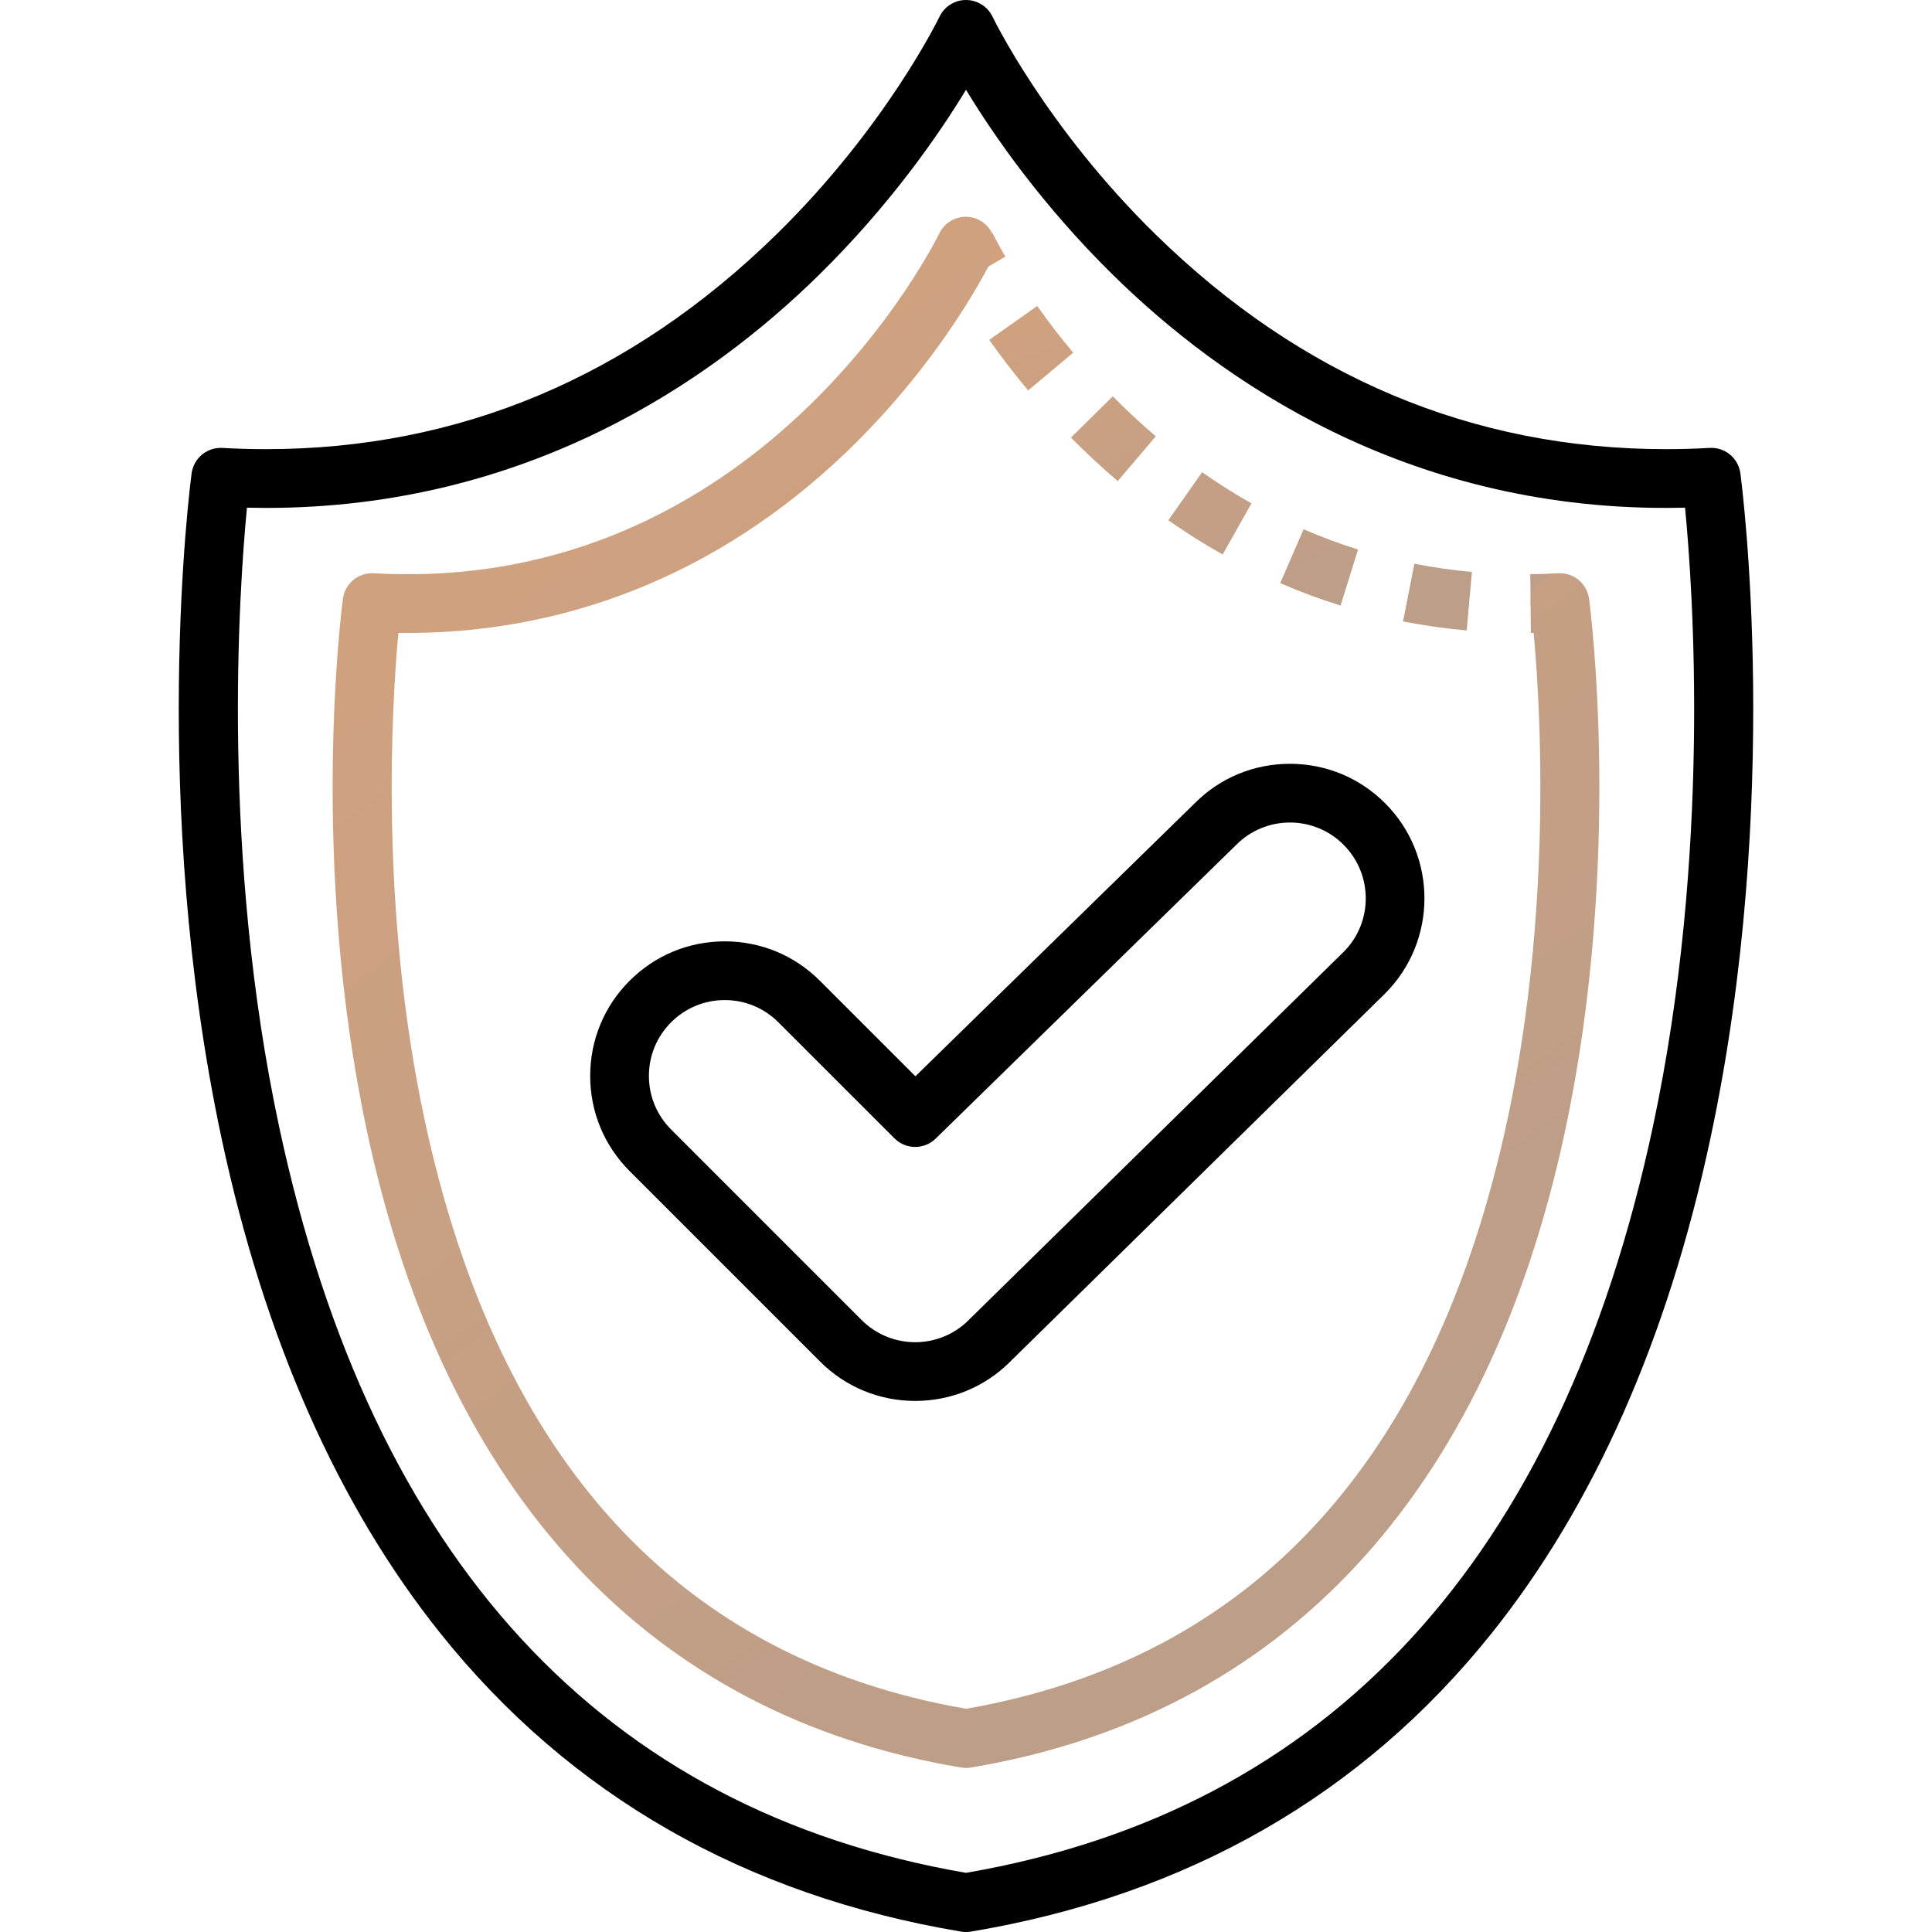 <svg width="50" height="50" viewBox="0 0 50 50" fill="none" xmlns="http://www.w3.org/2000/svg">
<g clip-path="url(#clip0_1557_30861)">
<path d="M25 50C24.958 50 24.916 49.997 24.875 49.99C19.285 49.055 14.754 46.461 11.406 42.281C8.75 38.964 6.842 34.653 5.736 29.469C3.867 20.714 4.914 12.592 4.959 12.251C4.984 12.061 5.08 11.888 5.228 11.765C5.376 11.643 5.564 11.582 5.755 11.592C6.133 11.614 6.513 11.624 6.884 11.624C11.881 11.624 16.325 9.755 20.093 6.067C22.933 3.287 24.3 0.461 24.314 0.433C24.376 0.303 24.473 0.194 24.595 0.117C24.716 0.041 24.856 6.70729e-05 25 0H25.001C25.144 6.77993e-05 25.285 0.041 25.406 0.118C25.528 0.194 25.625 0.304 25.687 0.433C25.7 0.461 27.067 3.288 29.907 6.068C33.673 9.755 38.117 11.624 43.114 11.624H43.116C43.492 11.624 43.869 11.614 44.245 11.592C44.643 11.569 44.989 11.857 45.041 12.251C45.086 12.592 46.133 20.714 44.264 29.469C43.158 34.653 41.25 38.964 38.594 42.281C35.247 46.461 30.715 49.055 25.126 49.99C25.084 49.997 25.042 50 25 50ZM6.391 13.139C6.185 15.281 5.714 22.114 7.23 29.188C9.626 40.363 15.604 46.849 25 48.469C34.407 46.847 40.388 40.349 42.778 29.152C44.287 22.082 43.816 15.276 43.609 13.139C43.444 13.143 43.279 13.145 43.116 13.145H43.114C36.353 13.145 31.601 9.866 28.803 7.114C26.95 5.291 25.701 3.479 25 2.324C24.299 3.479 23.05 5.291 21.196 7.114C18.398 9.865 13.645 13.145 6.884 13.145C6.721 13.144 6.557 13.143 6.391 13.139Z" fill="black"/>
<path d="M39.619 16.381L39.604 14.861C39.841 14.858 40.085 14.85 40.329 14.836L40.414 16.354C40.148 16.369 39.88 16.378 39.619 16.381ZM37.958 16.316C37.405 16.267 36.855 16.189 36.31 16.082L36.604 14.59C37.091 14.686 37.593 14.757 38.094 14.802L37.958 16.316ZM34.694 15.672C34.164 15.507 33.642 15.313 33.132 15.092L33.737 13.697C34.197 13.897 34.667 14.072 35.146 14.221L34.694 15.672ZM31.642 14.351C31.159 14.079 30.69 13.783 30.237 13.464L31.11 12.22C31.523 12.51 31.949 12.779 32.388 13.027L31.642 14.351ZM28.927 12.45C28.507 12.092 28.104 11.717 27.716 11.325L28.799 10.257C29.155 10.618 29.526 10.963 29.912 11.292L28.927 12.45ZM26.608 10.104C26.255 9.682 25.919 9.246 25.602 8.797L26.843 7.919C27.137 8.335 27.447 8.738 27.774 9.128L26.608 10.104ZM24.705 7.407C24.449 6.967 24.319 6.695 24.314 6.683L25.687 6.031C25.687 6.032 25.798 6.263 26.019 6.642L24.705 7.407Z" fill="url(#paint0_linear_1557_30861)"/>
<path d="M25 45.754C24.958 45.754 24.916 45.751 24.875 45.744C16.827 44.398 11.509 38.701 9.496 29.27C8.001 22.267 8.839 15.768 8.875 15.495C8.9 15.305 8.996 15.132 9.144 15.009C9.292 14.887 9.48 14.825 9.671 14.836C19.742 15.401 24.269 6.124 24.314 6.031C24.403 5.853 24.558 5.717 24.746 5.652C24.934 5.587 25.14 5.599 25.32 5.684C25.5 5.769 25.639 5.922 25.707 6.109C25.776 6.296 25.769 6.502 25.687 6.683C25.636 6.789 24.427 9.298 21.849 11.752C18.596 14.847 14.619 16.438 10.31 16.38C10.141 18.222 9.816 23.516 10.991 28.988C12.884 37.811 17.597 42.936 25 44.223C32.413 42.934 37.129 37.797 39.017 28.953C40.458 22.204 39.627 15.76 39.618 15.696C39.605 15.597 39.611 15.496 39.637 15.4C39.663 15.303 39.707 15.213 39.768 15.133C39.828 15.054 39.904 14.988 39.99 14.938C40.077 14.888 40.172 14.855 40.271 14.842C40.37 14.829 40.471 14.835 40.567 14.861C40.664 14.886 40.754 14.931 40.833 14.992C40.913 15.052 40.979 15.128 41.029 15.214C41.079 15.301 41.112 15.396 41.125 15.495C41.161 15.768 41.999 22.267 40.504 29.27C38.491 38.701 33.173 44.398 25.126 45.744C25.084 45.751 25.042 45.754 25 45.754Z" fill="url(#paint1_linear_1557_30861)"/>
<path d="M23.685 36.256C22.755 36.256 21.88 35.894 21.223 35.236L16.294 30.307C15.636 29.649 15.274 28.775 15.274 27.845C15.274 26.914 15.636 26.04 16.294 25.382C16.952 24.724 17.826 24.362 18.756 24.362C19.687 24.362 20.561 24.724 21.219 25.382L23.691 27.854L30.927 20.781C31.578 20.129 32.453 19.767 33.383 19.767C34.314 19.767 35.188 20.129 35.846 20.787C37.204 22.145 37.204 24.354 35.846 25.712L26.231 35.153C26.218 35.166 26.204 35.179 26.189 35.191C26.177 35.205 26.163 35.221 26.148 35.236C25.49 35.894 24.615 36.256 23.685 36.256ZM18.756 25.882C18.499 25.881 18.243 25.932 18.005 26.03C17.767 26.129 17.551 26.274 17.369 26.457C17.186 26.639 17.041 26.855 16.942 27.093C16.844 27.331 16.793 27.587 16.794 27.845C16.794 28.369 16.998 28.861 17.369 29.232L22.297 34.161C22.479 34.343 22.696 34.489 22.934 34.587C23.172 34.686 23.427 34.736 23.685 34.736C24.201 34.737 24.696 34.534 25.062 34.171C25.076 34.155 25.088 34.142 25.101 34.129C25.124 34.105 25.148 34.082 25.174 34.06L34.776 24.632C35.536 23.872 35.536 22.627 34.771 21.862C34.59 21.679 34.373 21.534 34.135 21.436C33.897 21.337 33.641 21.286 33.383 21.287C33.126 21.286 32.87 21.337 32.632 21.436C32.394 21.534 32.178 21.679 31.996 21.862L24.216 29.466C24.073 29.606 23.881 29.684 23.681 29.683C23.481 29.682 23.289 29.602 23.148 29.46L20.144 26.457C19.962 26.274 19.746 26.129 19.508 26.03C19.27 25.932 19.014 25.881 18.756 25.882Z" fill="black"/>
</g>
<defs>
<linearGradient id="paint0_linear_1557_30861" x1="25.016" y1="0.444" x2="31.39" y2="16.761" gradientUnits="userSpaceOnUse">
<stop stop-color="#DEA378"/>
<stop offset="1" stop-color="#BD9E88"/>
</linearGradient>
<linearGradient id="paint1_linear_1557_30861" x1="10.04" y1="-16.058" x2="44.974" y2="30.893" gradientUnits="userSpaceOnUse">
<stop stop-color="#DEA378"/>
<stop offset="1" stop-color="#BD9E88"/>
</linearGradient>
<clipPath id="clip0_1557_30861">
<rect width="50" height="50" fill="white"/>
</clipPath>
</defs>
</svg>
